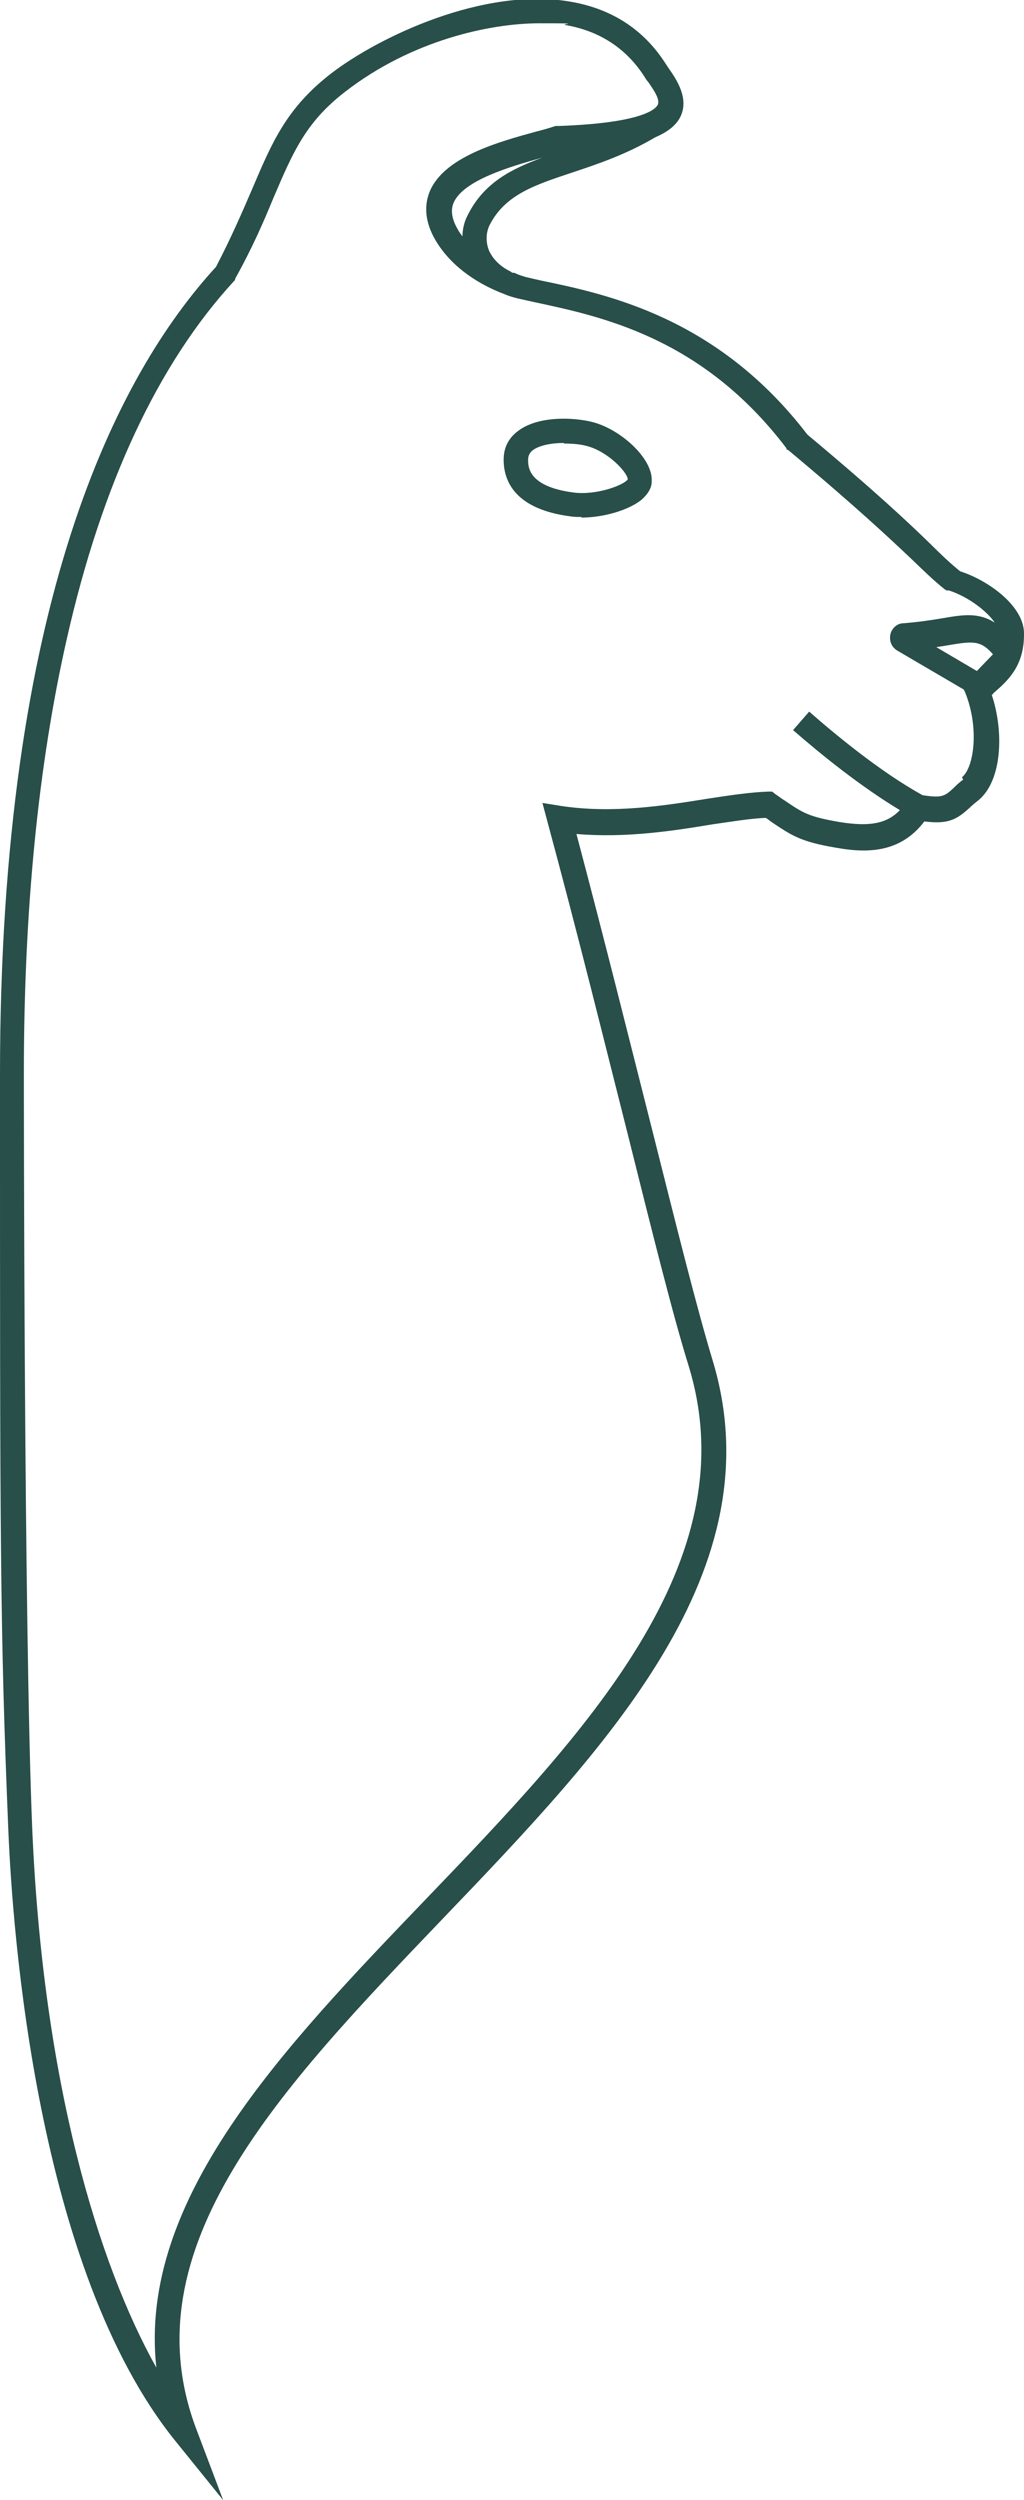 <?xml version="1.0" encoding="UTF-8"?><svg id="Calque_2" xmlns="http://www.w3.org/2000/svg" viewBox="0 0 171.6 418.8"><defs><style>.cls-1{fill:#284f49;}</style></defs><g id="Calque_1-2"><g><path class="cls-1" d="M171.6,106.1c0-4.6-6-8.9-10.7-10.4-1.6-1.3-3.1-2.7-5-4.6-3.6-3.5-9.1-8.7-20.6-18.3-15-19.6-33.5-23.5-44.6-25.8-.9-.2-1.8-.4-2.6-.6-.7-.2-1.3-.4-1.9-.7,0,0-.1,0-.2,0-.2,0-.3-.1-.4-.2-2.1-1-3.1-2.4-3.6-3.4-.6-1.4-.6-3,0-4.3,2.6-5.2,7.6-6.8,13.9-8.9,4.2-1.4,9-3,13.9-5.9,2.1-.9,3.5-2,4.2-3.4,1.5-3-.5-6.1-1.9-8.1-.2-.3-.4-.6-.6-.9-3.6-5.6-8.9-9.1-15.8-10.3-14.7-2.6-32.4,6-40.2,12-7.5,5.8-9.9,11.5-13.3,19.5-1.6,3.7-3.4,7.9-6,12.9C19.6,62.8,0,100.8,0,180s0,92.9,1.4,126.7c.7,16.7,4.7,73.4,28,102.2l8,9.9-4.5-11.9c-11.5-30.4,14.2-57.2,41.3-85.5,27.5-28.7,55.9-58.4,45.2-93.6-2.6-8.6-5.9-21.8-10.1-38.5-3.7-14.6-7.8-31.1-12.7-49.6,8.2,.7,16.1-.5,22.7-1.6,3.5-.5,6.5-1,9-1.1,.4,.2,.7,.5,1,.7,3.3,2.2,4.8,3.3,10.8,4.3,5,.9,10.7,1,14.8-4.4,4,.5,5.4-.3,7.6-2.3,.4-.4,.9-.8,1.4-1.2,4-3.2,4.4-11.4,2.3-17.7,.1,0,.2-.2,.3-.3,2.4-2.1,5.1-4.5,5.1-9.8Zm-14.7,2.3c.7-.1,1.3-.2,1.9-.3,4.2-.7,5.5-.9,7.6,1.5l-2.7,2.8-6.8-4ZM78.4,36c-.6,1.1-.9,2.4-.9,3.6-.3-.4-.6-.8-.8-1.2-1-1.7-1.2-3.2-.7-4.4,1.6-3.8,9.5-6.1,14.9-7.6-5.2,1.9-9.8,4.2-12.5,9.6Zm83,94.6c-.7,.5-1.2,1-1.6,1.4-1.5,1.4-2,1.7-5.2,1.2-7.1-3.9-14.9-10.4-19-14l-2.7,3.1c4.7,4.1,11.4,9.5,17.9,13.4-2.2,2.3-5.1,2.8-10.1,2-5.2-.9-6.1-1.5-9.2-3.6-.5-.3-1-.7-1.6-1.1l-.5-.4h-.7c-2.9,.1-6.3,.6-10.2,1.2-7.4,1.2-15.9,2.5-24.5,1.2l-3.1-.5,.8,3c5.3,19.6,9.6,37.1,13.5,52.5,4.2,16.8,7.5,30.1,10.2,38.8,10.1,32.9-17.5,61.7-44.2,89.5-23.7,24.7-48.1,50.1-45,78.3-9.8-17.5-19-47.9-20.8-90.3-1.4-33.7-1.4-125.6-1.4-126.6,0-27.1,2.4-51.6,7.2-72.7,5.9-26.1,15.4-46.2,28-59.9l.2-.2v-.2c2.9-5.2,4.8-9.6,6.4-13.5,3.3-7.7,5.4-12.7,12-17.8,11.2-8.7,24.4-11.5,32.6-11.5s3.2,.1,4.4,.3c5.7,1,10.1,3.9,13.1,8.5,.2,.3,.4,.7,.7,1,.9,1.3,2.1,3,1.6,3.9-.4,.7-2.6,3-16.5,3.5h-.3s-.3,0-.3,0c-.9,.3-1.9,.6-3.1,.9-6.6,1.8-15.6,4.3-18,10.1-1,2.5-.7,5.2,.9,8,2.3,4,6.4,7.2,11.7,9.2,.7,.3,1.4,.5,2.2,.7,0,0,0,0,0,0h0s0,0,0,0h0s0,0,0,0c.9,.2,1.8,.4,2.7,.6,11.2,2.4,28.2,5.9,42.3,24.5v.2c.1,0,.3,.1,.3,.1,11.5,9.6,17,14.8,20.6,18.2,2.2,2.1,3.7,3.6,5.6,5.1l.3,.2h.4c3.4,1.1,6.5,3.6,7.7,5.4-2.8-1.8-5.5-1.3-9-.7-1.8,.3-3.8,.6-6.3,.8h0c-1.1,0-2,.9-2.2,1.9-.2,1.1,.2,2.1,1.2,2.7l11.1,6.5,.2,.4c2.4,5.8,1.6,12.6-.5,14.3Z"/><path class="cls-1" d="M97.5,86.6c-.6,0-1.3,0-1.9-.1-9.2-1.2-11.2-5.8-11.2-9.5h0c0-2,.8-3.6,2.4-4.8,3.4-2.6,9.4-2.3,12.5-1.5,4.7,1.2,10.3,6.2,9.9,10.1,0,.8-.5,1.9-1.8,3-2.2,1.7-6.3,2.9-10,2.9Zm-3-12.4c-2.1,0-4.1,.4-5.2,1.2-.5,.4-.8,.9-.8,1.6h0c0,1.2,0,4.5,7.6,5.5,3.8,.5,8.4-1.2,9.1-2.2,0-1.1-3.3-4.7-6.9-5.6-1.1-.3-2.4-.4-3.8-.4Z"/></g></g></svg>
